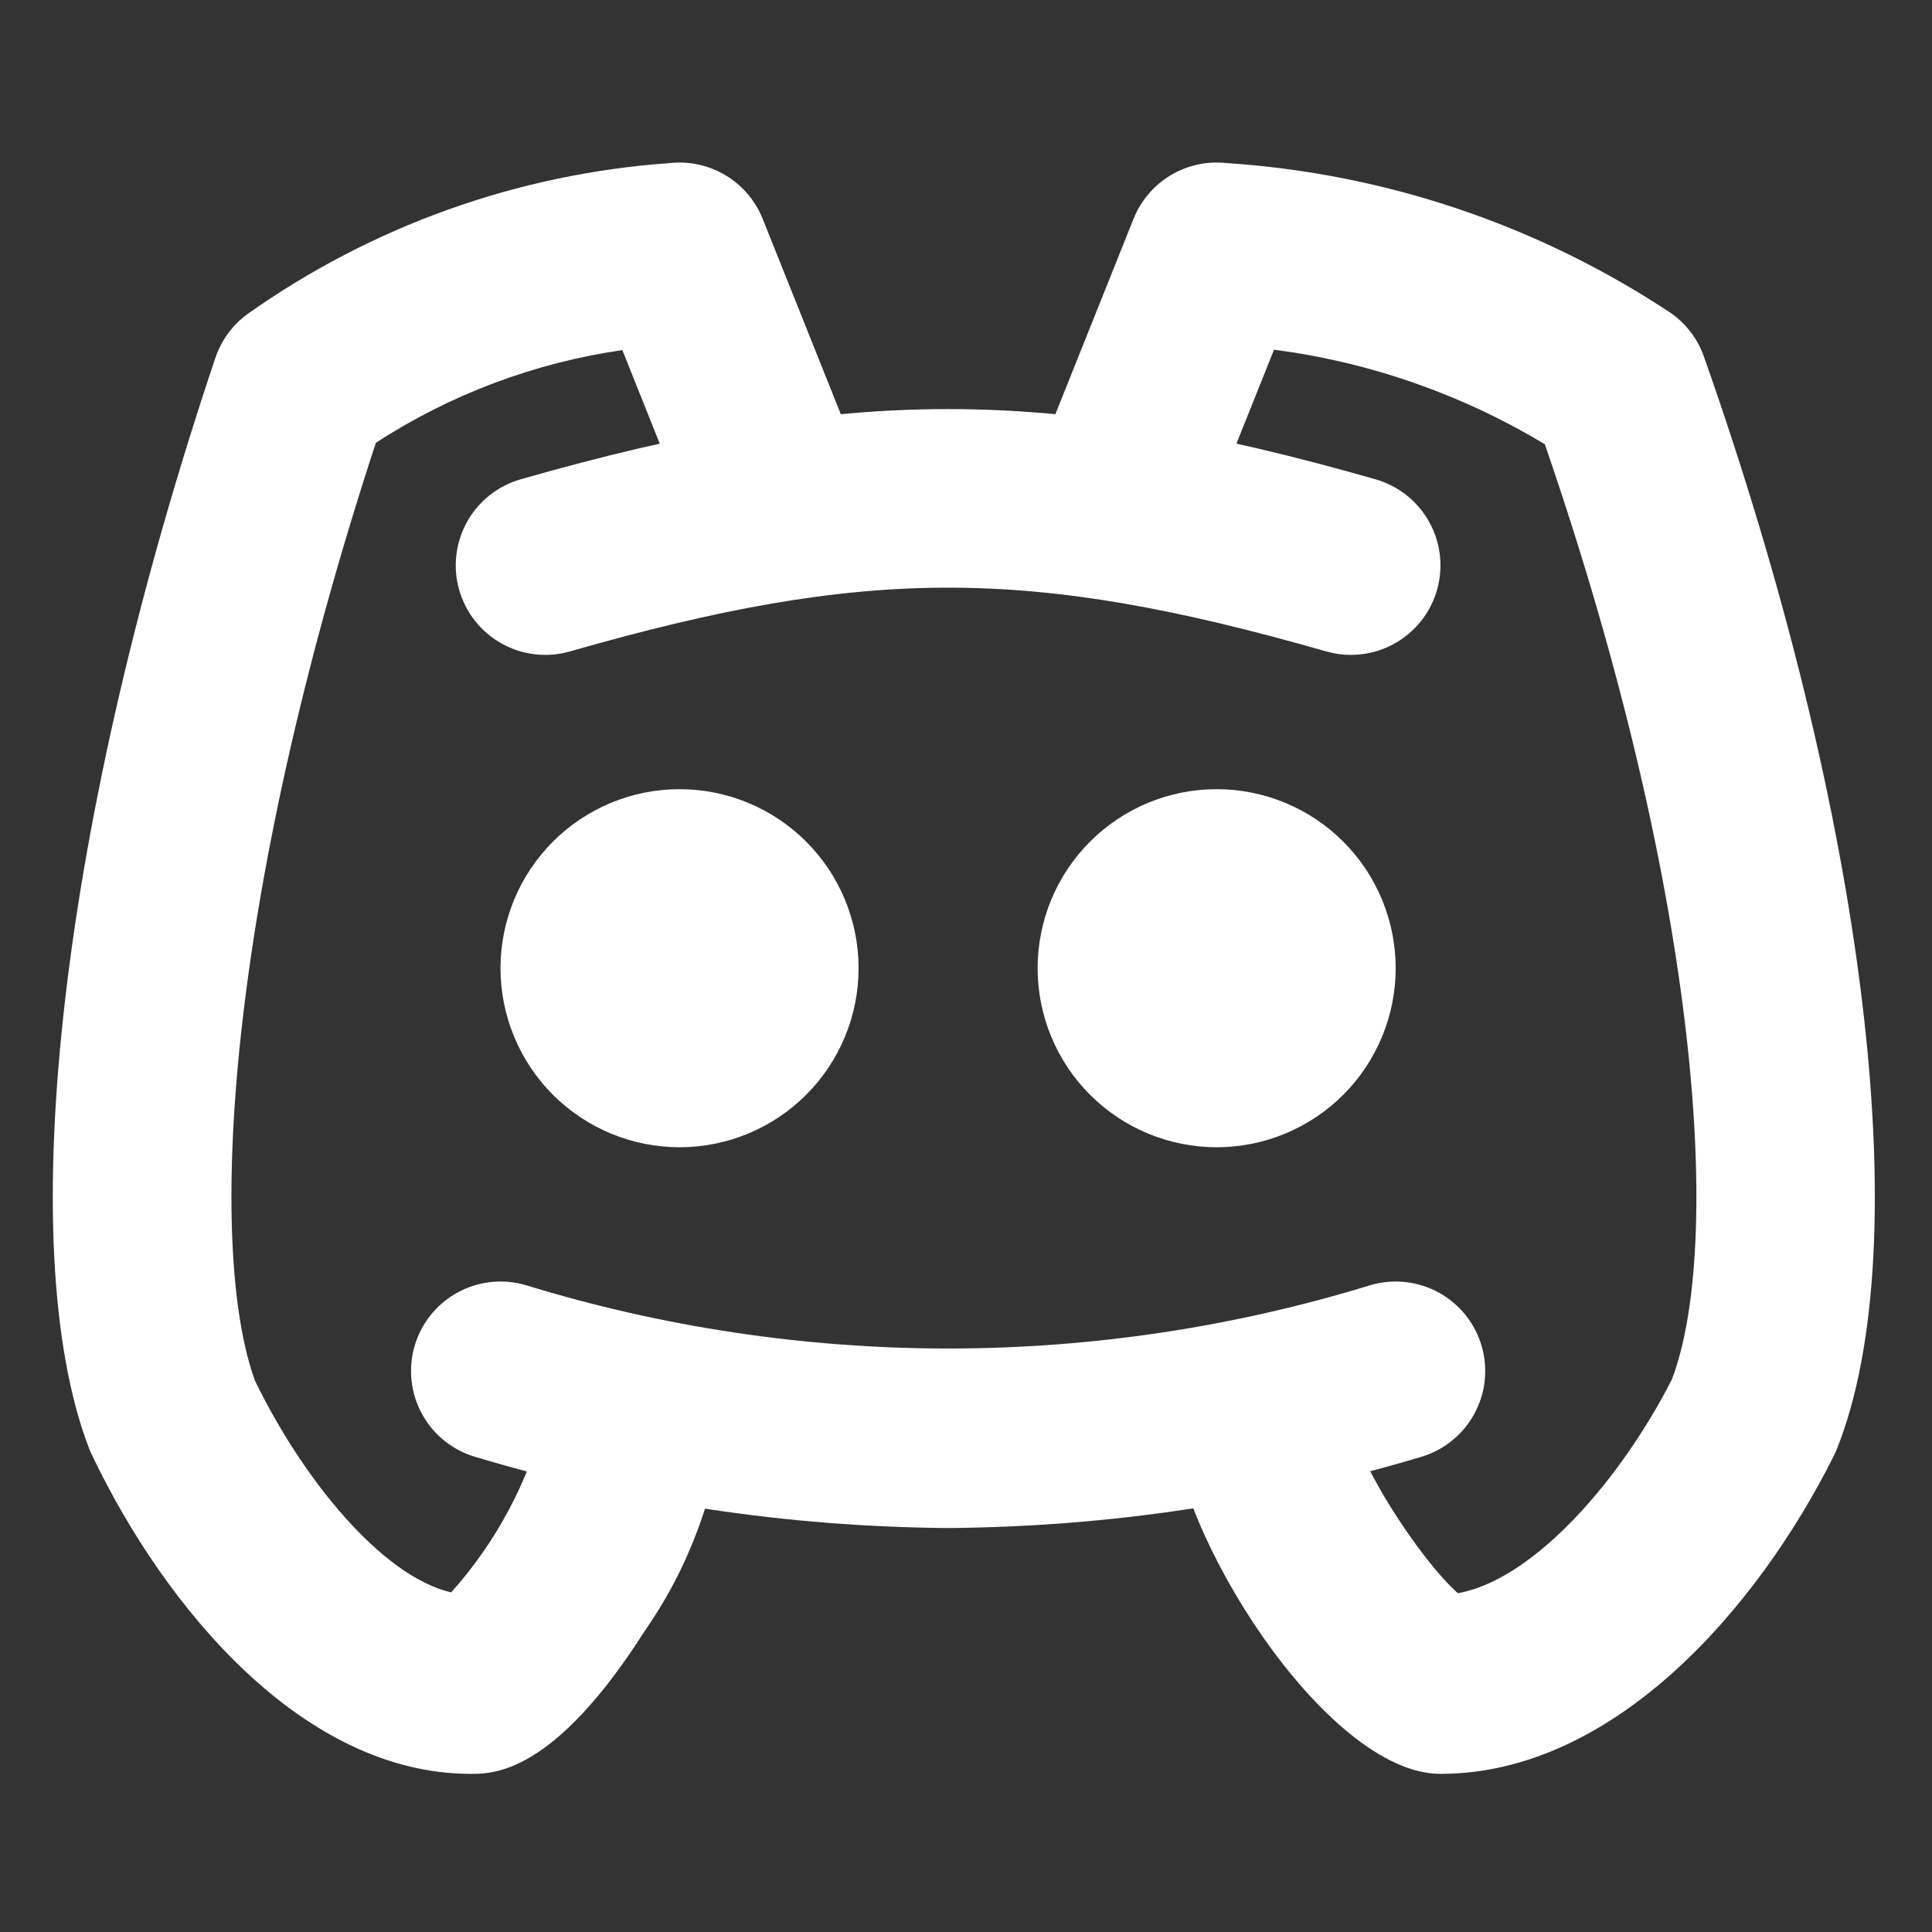 <svg xmlns="http://www.w3.org/2000/svg" xmlns:xlink="http://www.w3.org/1999/xlink" width="400" zoomAndPan="magnify" viewBox="0 0 300 300" height="400" preserveAspectRatio="xMidYMid meet" version="1.0"><rect x="0" y="0" width="300" height="300" fill="#333333" stroke="none"/><defs><clipPath id="7b83b663d5"><path d="M 161 25 L 292 25 L 292 275.797 L 161 275.797 Z M 161 25 " clip-rule="nonzero"/></clipPath><clipPath id="da13339911"><path d="M 8 25 L 134 25 L 134 275.797 L 8 275.797 Z M 8 25 " clip-rule="nonzero"/></clipPath></defs><path fill="#ffffff" d="M 133.32 150.344 C 133.32 151.254 133.273 152.16 133.188 153.066 C 133.098 153.973 132.965 154.871 132.785 155.766 C 132.609 156.66 132.387 157.539 132.121 158.414 C 131.859 159.285 131.551 160.141 131.203 160.98 C 130.855 161.82 130.465 162.645 130.039 163.445 C 129.609 164.25 129.141 165.031 128.633 165.789 C 128.129 166.543 127.586 167.273 127.008 167.98 C 126.434 168.684 125.82 169.355 125.176 170 C 124.535 170.645 123.859 171.254 123.156 171.832 C 122.453 172.41 121.723 172.953 120.965 173.457 C 120.207 173.965 119.426 174.43 118.625 174.859 C 117.82 175.289 117 175.68 116.156 176.027 C 115.316 176.375 114.461 176.68 113.59 176.945 C 112.719 177.211 111.836 177.43 110.941 177.609 C 110.051 177.785 109.152 177.918 108.246 178.008 C 107.34 178.098 106.43 178.145 105.52 178.145 C 104.609 178.145 103.699 178.098 102.793 178.008 C 101.887 177.918 100.988 177.785 100.098 177.609 C 99.203 177.43 98.32 177.211 97.449 176.945 C 96.578 176.68 95.723 176.375 94.879 176.027 C 94.039 175.68 93.219 175.289 92.414 174.859 C 91.613 174.43 90.832 173.965 90.074 173.457 C 89.316 172.953 88.586 172.41 87.883 171.832 C 87.18 171.254 86.504 170.645 85.863 170 C 85.219 169.355 84.605 168.684 84.031 167.98 C 83.453 167.273 82.91 166.543 82.402 165.789 C 81.898 165.031 81.43 164.25 81 163.445 C 80.574 162.645 80.184 161.82 79.836 160.98 C 79.488 160.141 79.18 159.285 78.918 158.414 C 78.652 157.539 78.43 156.66 78.254 155.766 C 78.074 154.871 77.941 153.973 77.852 153.066 C 77.762 152.16 77.719 151.254 77.719 150.344 C 77.719 149.434 77.762 148.523 77.852 147.617 C 77.941 146.711 78.074 145.812 78.254 144.918 C 78.43 144.027 78.652 143.145 78.918 142.273 C 79.18 141.402 79.488 140.543 79.836 139.703 C 80.184 138.863 80.574 138.039 81 137.238 C 81.43 136.434 81.898 135.652 82.402 134.898 C 82.91 134.141 83.453 133.41 84.031 132.707 C 84.605 132.004 85.219 131.328 85.863 130.684 C 86.504 130.039 87.18 129.43 87.883 128.852 C 88.586 128.273 89.316 127.734 90.074 127.227 C 90.832 126.723 91.613 126.254 92.414 125.824 C 93.219 125.395 94.039 125.008 94.879 124.656 C 95.723 124.309 96.578 124.004 97.449 123.738 C 98.32 123.477 99.203 123.254 100.098 123.074 C 100.988 122.898 101.887 122.766 102.793 122.676 C 103.699 122.586 104.609 122.543 105.52 122.543 C 106.43 122.543 107.34 122.586 108.246 122.676 C 109.152 122.766 110.051 122.898 110.941 123.074 C 111.836 123.254 112.719 123.477 113.59 123.738 C 114.461 124.004 115.316 124.309 116.156 124.656 C 117 125.008 117.82 125.395 118.625 125.824 C 119.426 126.254 120.207 126.723 120.965 127.227 C 121.723 127.734 122.453 128.273 123.156 128.852 C 123.859 129.43 124.535 130.039 125.176 130.684 C 125.82 131.328 126.434 132.004 127.008 132.707 C 127.586 133.41 128.129 134.141 128.633 134.898 C 129.141 135.652 129.609 136.434 130.039 137.238 C 130.465 138.039 130.855 138.863 131.203 139.703 C 131.551 140.543 131.859 141.402 132.121 142.273 C 132.387 143.145 132.609 144.027 132.785 144.918 C 132.965 145.812 133.098 146.711 133.188 147.617 C 133.273 148.523 133.32 149.434 133.32 150.344 Z M 133.32 150.344 " fill-opacity="1" fill-rule="nonzero"/><path fill="#ffffff" d="M 216.723 150.344 C 216.723 151.254 216.676 152.16 216.586 153.066 C 216.496 153.973 216.363 154.871 216.188 155.766 C 216.008 156.66 215.789 157.539 215.523 158.414 C 215.258 159.285 214.953 160.141 214.605 160.98 C 214.258 161.82 213.867 162.645 213.438 163.445 C 213.008 164.25 212.543 165.031 212.035 165.789 C 211.531 166.543 210.988 167.273 210.41 167.98 C 209.832 168.684 209.223 169.355 208.578 170 C 207.934 170.645 207.262 171.254 206.559 171.832 C 205.852 172.41 205.121 172.953 204.367 173.457 C 203.609 173.965 202.828 174.43 202.027 174.859 C 201.223 175.289 200.402 175.68 199.559 176.027 C 198.719 176.375 197.863 176.68 196.992 176.945 C 196.121 177.211 195.238 177.43 194.344 177.609 C 193.449 177.785 192.551 177.918 191.645 178.008 C 190.738 178.098 189.832 178.145 188.922 178.145 C 188.012 178.145 187.102 178.098 186.195 178.008 C 185.289 177.918 184.391 177.785 183.496 177.609 C 182.605 177.43 181.723 177.211 180.852 176.945 C 179.98 176.68 179.121 176.375 178.281 176.027 C 177.441 175.68 176.617 175.289 175.816 174.859 C 175.012 174.43 174.234 173.965 173.477 173.457 C 172.719 172.953 171.988 172.41 171.285 171.832 C 170.582 171.254 169.906 170.645 169.262 170 C 168.617 169.355 168.008 168.684 167.43 167.98 C 166.852 167.273 166.312 166.543 165.805 165.789 C 165.301 165.031 164.832 164.25 164.402 163.445 C 163.973 162.645 163.586 161.82 163.234 160.98 C 162.887 160.141 162.582 159.285 162.316 158.414 C 162.055 157.539 161.832 156.66 161.656 155.766 C 161.477 154.871 161.344 153.973 161.254 153.066 C 161.164 152.16 161.121 151.254 161.121 150.344 C 161.121 149.434 161.164 148.523 161.254 147.617 C 161.344 146.711 161.477 145.812 161.656 144.918 C 161.832 144.027 162.055 143.145 162.316 142.273 C 162.582 141.402 162.887 140.543 163.234 139.703 C 163.586 138.863 163.973 138.039 164.402 137.238 C 164.832 136.434 165.301 135.652 165.805 134.898 C 166.312 134.141 166.852 133.41 167.43 132.707 C 168.008 132.004 168.617 131.328 169.262 130.684 C 169.906 130.039 170.582 129.43 171.285 128.852 C 171.988 128.273 172.719 127.734 173.477 127.227 C 174.234 126.723 175.012 126.254 175.816 125.824 C 176.617 125.395 177.441 125.008 178.281 124.656 C 179.121 124.309 179.98 124.004 180.852 123.738 C 181.723 123.477 182.605 123.254 183.496 123.074 C 184.391 122.898 185.289 122.766 186.195 122.676 C 187.102 122.586 188.012 122.543 188.922 122.543 C 189.832 122.543 190.738 122.586 191.645 122.676 C 192.551 122.766 193.449 122.898 194.344 123.074 C 195.238 123.254 196.121 123.477 196.992 123.738 C 197.863 124.004 198.719 124.309 199.559 124.656 C 200.402 125.008 201.223 125.395 202.027 125.824 C 202.828 126.254 203.609 126.723 204.367 127.227 C 205.121 127.734 205.852 128.273 206.559 128.852 C 207.262 129.43 207.934 130.039 208.578 130.684 C 209.223 131.328 209.832 132.004 210.41 132.707 C 210.988 133.41 211.531 134.141 212.035 134.898 C 212.543 135.652 213.008 136.434 213.438 137.238 C 213.867 138.039 214.258 138.863 214.605 139.703 C 214.953 140.543 215.258 141.402 215.523 142.273 C 215.789 143.145 216.008 144.027 216.188 144.918 C 216.363 145.812 216.496 146.711 216.586 147.617 C 216.676 148.523 216.723 149.434 216.723 150.344 Z M 216.723 150.344 " fill-opacity="1" fill-rule="nonzero"/><path fill="#ffffff" d="M 209.77 101.691 C 208.473 101.695 207.195 101.516 205.949 101.156 C 159.836 87.953 134.59 87.953 88.492 101.156 C 87.613 101.406 86.719 101.57 85.812 101.645 C 84.902 101.719 83.992 101.707 83.086 101.602 C 82.18 101.496 81.293 101.305 80.422 101.027 C 79.555 100.75 78.719 100.387 77.922 99.945 C 77.125 99.5 76.375 98.984 75.68 98.395 C 74.984 97.805 74.352 97.152 73.785 96.438 C 73.215 95.723 72.723 94.961 72.309 94.148 C 71.891 93.336 71.555 92.492 71.305 91.613 C 71.055 90.738 70.891 89.844 70.816 88.934 C 70.738 88.023 70.754 87.113 70.859 86.207 C 70.961 85.301 71.152 84.414 71.434 83.543 C 71.711 82.676 72.074 81.844 72.516 81.043 C 72.957 80.246 73.477 79.5 74.066 78.801 C 74.656 78.105 75.309 77.473 76.023 76.906 C 76.738 76.34 77.5 75.848 78.312 75.43 C 79.125 75.012 79.969 74.676 80.848 74.426 C 131.707 59.887 162.719 59.887 213.594 74.426 C 214.395 74.656 215.164 74.953 215.91 75.32 C 216.656 75.688 217.363 76.117 218.035 76.613 C 218.703 77.105 219.32 77.656 219.891 78.262 C 220.461 78.867 220.973 79.516 221.426 80.215 C 221.879 80.91 222.266 81.645 222.59 82.41 C 222.91 83.176 223.164 83.965 223.344 84.777 C 223.523 85.59 223.629 86.41 223.664 87.238 C 223.695 88.07 223.656 88.898 223.539 89.723 C 223.422 90.543 223.234 91.352 222.977 92.141 C 222.715 92.93 222.387 93.691 221.992 94.422 C 221.594 95.152 221.137 95.844 220.617 96.492 C 220.094 97.141 219.52 97.734 218.895 98.281 C 218.266 98.828 217.594 99.312 216.879 99.738 C 216.168 100.164 215.418 100.52 214.641 100.812 C 213.863 101.102 213.062 101.32 212.246 101.469 C 211.426 101.617 210.602 101.691 209.77 101.691 Z M 209.77 101.691 " fill-opacity="1" fill-rule="nonzero"/><path fill="#ffffff" d="M 147.219 237.273 C 122.258 237.074 97.82 233.402 73.902 226.258 C 73.027 226.008 72.18 225.672 71.371 225.254 C 70.559 224.84 69.793 224.344 69.078 223.777 C 68.363 223.211 67.711 222.578 67.121 221.883 C 66.531 221.188 66.016 220.438 65.574 219.641 C 65.129 218.844 64.77 218.008 64.488 217.141 C 64.211 216.27 64.02 215.383 63.914 214.477 C 63.812 213.57 63.797 212.66 63.871 211.75 C 63.945 210.84 64.109 209.949 64.359 209.07 C 64.613 208.191 64.945 207.348 65.363 206.535 C 65.781 205.727 66.273 204.961 66.84 204.246 C 67.41 203.531 68.039 202.879 68.738 202.289 C 69.434 201.699 70.18 201.184 70.977 200.738 C 71.777 200.297 72.609 199.938 73.48 199.656 C 74.348 199.379 75.234 199.188 76.145 199.082 C 77.051 198.98 77.957 198.965 78.867 199.039 C 79.777 199.113 80.672 199.277 81.547 199.527 C 92.188 202.797 103.012 205.262 114.02 206.914 C 125.027 208.566 136.098 209.395 147.227 209.395 C 158.359 209.395 169.426 208.566 180.434 206.914 C 191.441 205.262 202.266 202.797 212.906 199.527 C 213.781 199.277 214.676 199.113 215.586 199.039 C 216.496 198.965 217.402 198.98 218.309 199.086 C 219.215 199.188 220.105 199.379 220.973 199.66 C 221.844 199.938 222.676 200.301 223.473 200.742 C 224.27 201.184 225.016 201.703 225.715 202.293 C 226.41 202.883 227.043 203.535 227.609 204.25 C 228.176 204.965 228.668 205.727 229.086 206.539 C 229.504 207.352 229.836 208.195 230.09 209.07 C 230.34 209.949 230.504 210.844 230.578 211.754 C 230.652 212.66 230.637 213.57 230.535 214.477 C 230.43 215.383 230.238 216.27 229.961 217.141 C 229.68 218.008 229.32 218.844 228.879 219.641 C 228.434 220.438 227.918 221.184 227.328 221.883 C 226.738 222.578 226.086 223.211 225.371 223.777 C 224.656 224.344 223.895 224.836 223.082 225.254 C 222.273 225.672 221.426 226.008 220.551 226.258 C 196.629 233.402 172.184 237.074 147.219 237.273 Z M 147.219 237.273 " fill-opacity="1" fill-rule="nonzero"/><g clip-path="url(#7b83b663d5)"><path fill="#ffffff" d="M 223.672 275.445 C 205.766 275.445 181.969 237.293 181.969 219.844 C 181.969 218.93 182.059 218.027 182.238 217.133 C 182.414 216.234 182.68 215.367 183.027 214.523 C 183.379 213.68 183.805 212.879 184.312 212.121 C 184.82 211.363 185.395 210.66 186.043 210.016 C 186.688 209.367 187.391 208.793 188.148 208.285 C 188.906 207.777 189.707 207.352 190.551 207 C 191.395 206.652 192.262 206.387 193.16 206.211 C 194.055 206.031 194.957 205.941 195.871 205.941 C 196.785 205.941 197.688 206.031 198.582 206.211 C 199.477 206.387 200.348 206.652 201.191 207 C 202.035 207.352 202.836 207.777 203.594 208.285 C 204.352 208.793 205.055 209.367 205.699 210.016 C 206.344 210.66 206.922 211.363 207.43 212.121 C 207.934 212.879 208.363 213.68 208.711 214.523 C 209.062 215.367 209.324 216.234 209.504 217.133 C 209.684 218.027 209.77 218.93 209.77 219.844 C 209.77 225.641 220.273 241.98 226.383 247.395 C 238.246 245.254 251.715 229.699 259.617 214.172 C 267.375 193.773 264.391 140.203 239.887 68.992 C 233.457 65.117 226.703 61.945 219.617 59.469 C 212.535 56.992 205.273 55.27 197.832 54.301 L 187.926 79.055 C 187.586 79.902 187.168 80.707 186.672 81.473 C 186.172 82.238 185.605 82.949 184.969 83.602 C 184.332 84.254 183.637 84.84 182.883 85.355 C 182.129 85.871 181.336 86.309 180.496 86.668 C 179.656 87.027 178.789 87.301 177.898 87.492 C 177.004 87.68 176.102 87.781 175.188 87.793 C 174.277 87.801 173.371 87.723 172.473 87.559 C 171.578 87.391 170.703 87.137 169.855 86.797 C 169.008 86.457 168.203 86.039 167.438 85.543 C 166.672 85.043 165.965 84.477 165.309 83.84 C 164.656 83.203 164.074 82.508 163.555 81.754 C 163.039 81 162.602 80.203 162.242 79.367 C 161.883 78.527 161.609 77.66 161.422 76.77 C 161.23 75.875 161.133 74.973 161.121 74.059 C 161.109 73.148 161.188 72.242 161.355 71.344 C 161.523 70.445 161.773 69.574 162.113 68.727 L 176.016 33.977 C 176.293 33.277 176.629 32.605 177.016 31.961 C 177.406 31.316 177.844 30.707 178.332 30.137 C 178.816 29.562 179.348 29.031 179.922 28.543 C 180.496 28.059 181.105 27.621 181.75 27.23 C 182.395 26.844 183.066 26.508 183.766 26.23 C 184.465 25.949 185.18 25.73 185.914 25.566 C 186.648 25.406 187.395 25.301 188.145 25.262 C 188.895 25.219 189.645 25.238 190.395 25.316 C 196.527 25.715 202.609 26.512 208.641 27.703 C 214.672 28.895 220.602 30.473 226.426 32.438 C 232.254 34.402 237.926 36.734 243.445 39.438 C 248.969 42.141 254.293 45.191 259.414 48.586 C 260.609 49.414 261.648 50.41 262.531 51.566 C 263.414 52.727 264.098 53.988 264.578 55.363 C 289.781 126.773 297.883 193.363 285.227 225.008 C 285.082 225.363 284.922 225.703 284.754 226.062 C 272.809 249.938 250.484 275.445 223.672 275.445 Z M 227.961 248.602 Z M 227.961 248.602 " fill-opacity="1" fill-rule="nonzero"/></g><g clip-path="url(#da13339911)"><path fill="#ffffff" d="M 73.105 275.445 C 47.137 275.445 25.656 249.812 14.223 225.82 C 14.062 225.488 13.918 225.125 13.785 224.793 C 1.773 193.273 9.496 126.852 33.445 55.562 C 33.906 54.203 34.559 52.941 35.406 51.785 C 36.254 50.625 37.258 49.621 38.418 48.773 C 43.219 45.371 48.23 42.309 53.453 39.594 C 58.676 36.875 64.055 34.523 69.598 32.543 C 75.141 30.562 80.793 28.965 86.555 27.758 C 92.316 26.547 98.133 25.738 104.004 25.324 C 104.754 25.242 105.504 25.219 106.258 25.262 C 107.012 25.301 107.758 25.402 108.492 25.562 C 109.23 25.723 109.949 25.945 110.652 26.223 C 111.352 26.5 112.023 26.832 112.672 27.223 C 113.32 27.609 113.93 28.047 114.504 28.535 C 115.082 29.023 115.613 29.555 116.102 30.129 C 116.59 30.703 117.031 31.312 117.422 31.957 C 117.809 32.605 118.145 33.277 118.426 33.977 L 132.324 68.727 C 132.664 69.574 132.918 70.445 133.086 71.344 C 133.254 72.242 133.332 73.148 133.32 74.059 C 133.309 74.973 133.207 75.875 133.02 76.77 C 132.832 77.66 132.559 78.527 132.195 79.367 C 131.836 80.203 131.398 81 130.883 81.754 C 130.367 82.508 129.781 83.203 129.129 83.84 C 128.477 84.477 127.766 85.043 127.004 85.543 C 126.238 86.039 125.43 86.457 124.582 86.797 C 123.734 87.137 122.863 87.391 121.965 87.559 C 121.07 87.723 120.164 87.801 119.25 87.793 C 118.34 87.781 117.438 87.68 116.543 87.492 C 115.648 87.301 114.785 87.027 113.945 86.668 C 113.105 86.309 112.309 85.871 111.559 85.355 C 110.805 84.84 110.109 84.254 109.473 83.602 C 108.836 82.949 108.266 82.238 107.77 81.473 C 107.27 80.707 106.852 79.902 106.512 79.055 L 96.637 54.363 C 89.812 55.348 83.176 57.059 76.719 59.484 C 70.266 61.91 64.148 65 58.363 68.754 C 34.969 140.145 32.148 193.914 39.598 214.402 C 46.938 229.551 59.227 244.73 70.055 247.27 C 73.559 243.352 76.547 239.074 79.016 234.438 C 81.488 229.801 83.371 224.938 84.668 219.844 C 84.668 218.93 84.758 218.027 84.938 217.133 C 85.113 216.234 85.379 215.367 85.727 214.523 C 86.078 213.68 86.504 212.879 87.012 212.121 C 87.52 211.363 88.094 210.66 88.742 210.016 C 89.387 209.367 90.086 208.793 90.848 208.285 C 91.605 207.777 92.406 207.352 93.25 207 C 94.094 206.652 94.961 206.387 95.859 206.211 C 96.754 206.031 97.656 205.941 98.57 205.941 C 99.48 205.941 100.387 206.031 101.281 206.211 C 102.176 206.387 103.047 206.652 103.887 207 C 104.73 207.352 105.531 207.777 106.293 208.285 C 107.051 208.793 107.754 209.367 108.398 210.016 C 109.043 210.66 109.621 211.363 110.125 212.121 C 110.633 212.879 111.062 213.68 111.41 214.523 C 111.762 215.367 112.023 216.234 112.203 217.133 C 112.379 218.027 112.469 218.93 112.469 219.844 C 111.859 225.871 110.5 231.723 108.395 237.406 C 106.289 243.086 103.504 248.41 100.035 253.379 C 85.969 275.445 76.621 275.445 73.105 275.445 Z M 73.105 275.445 " fill-opacity="1" fill-rule="nonzero"/></g></svg>